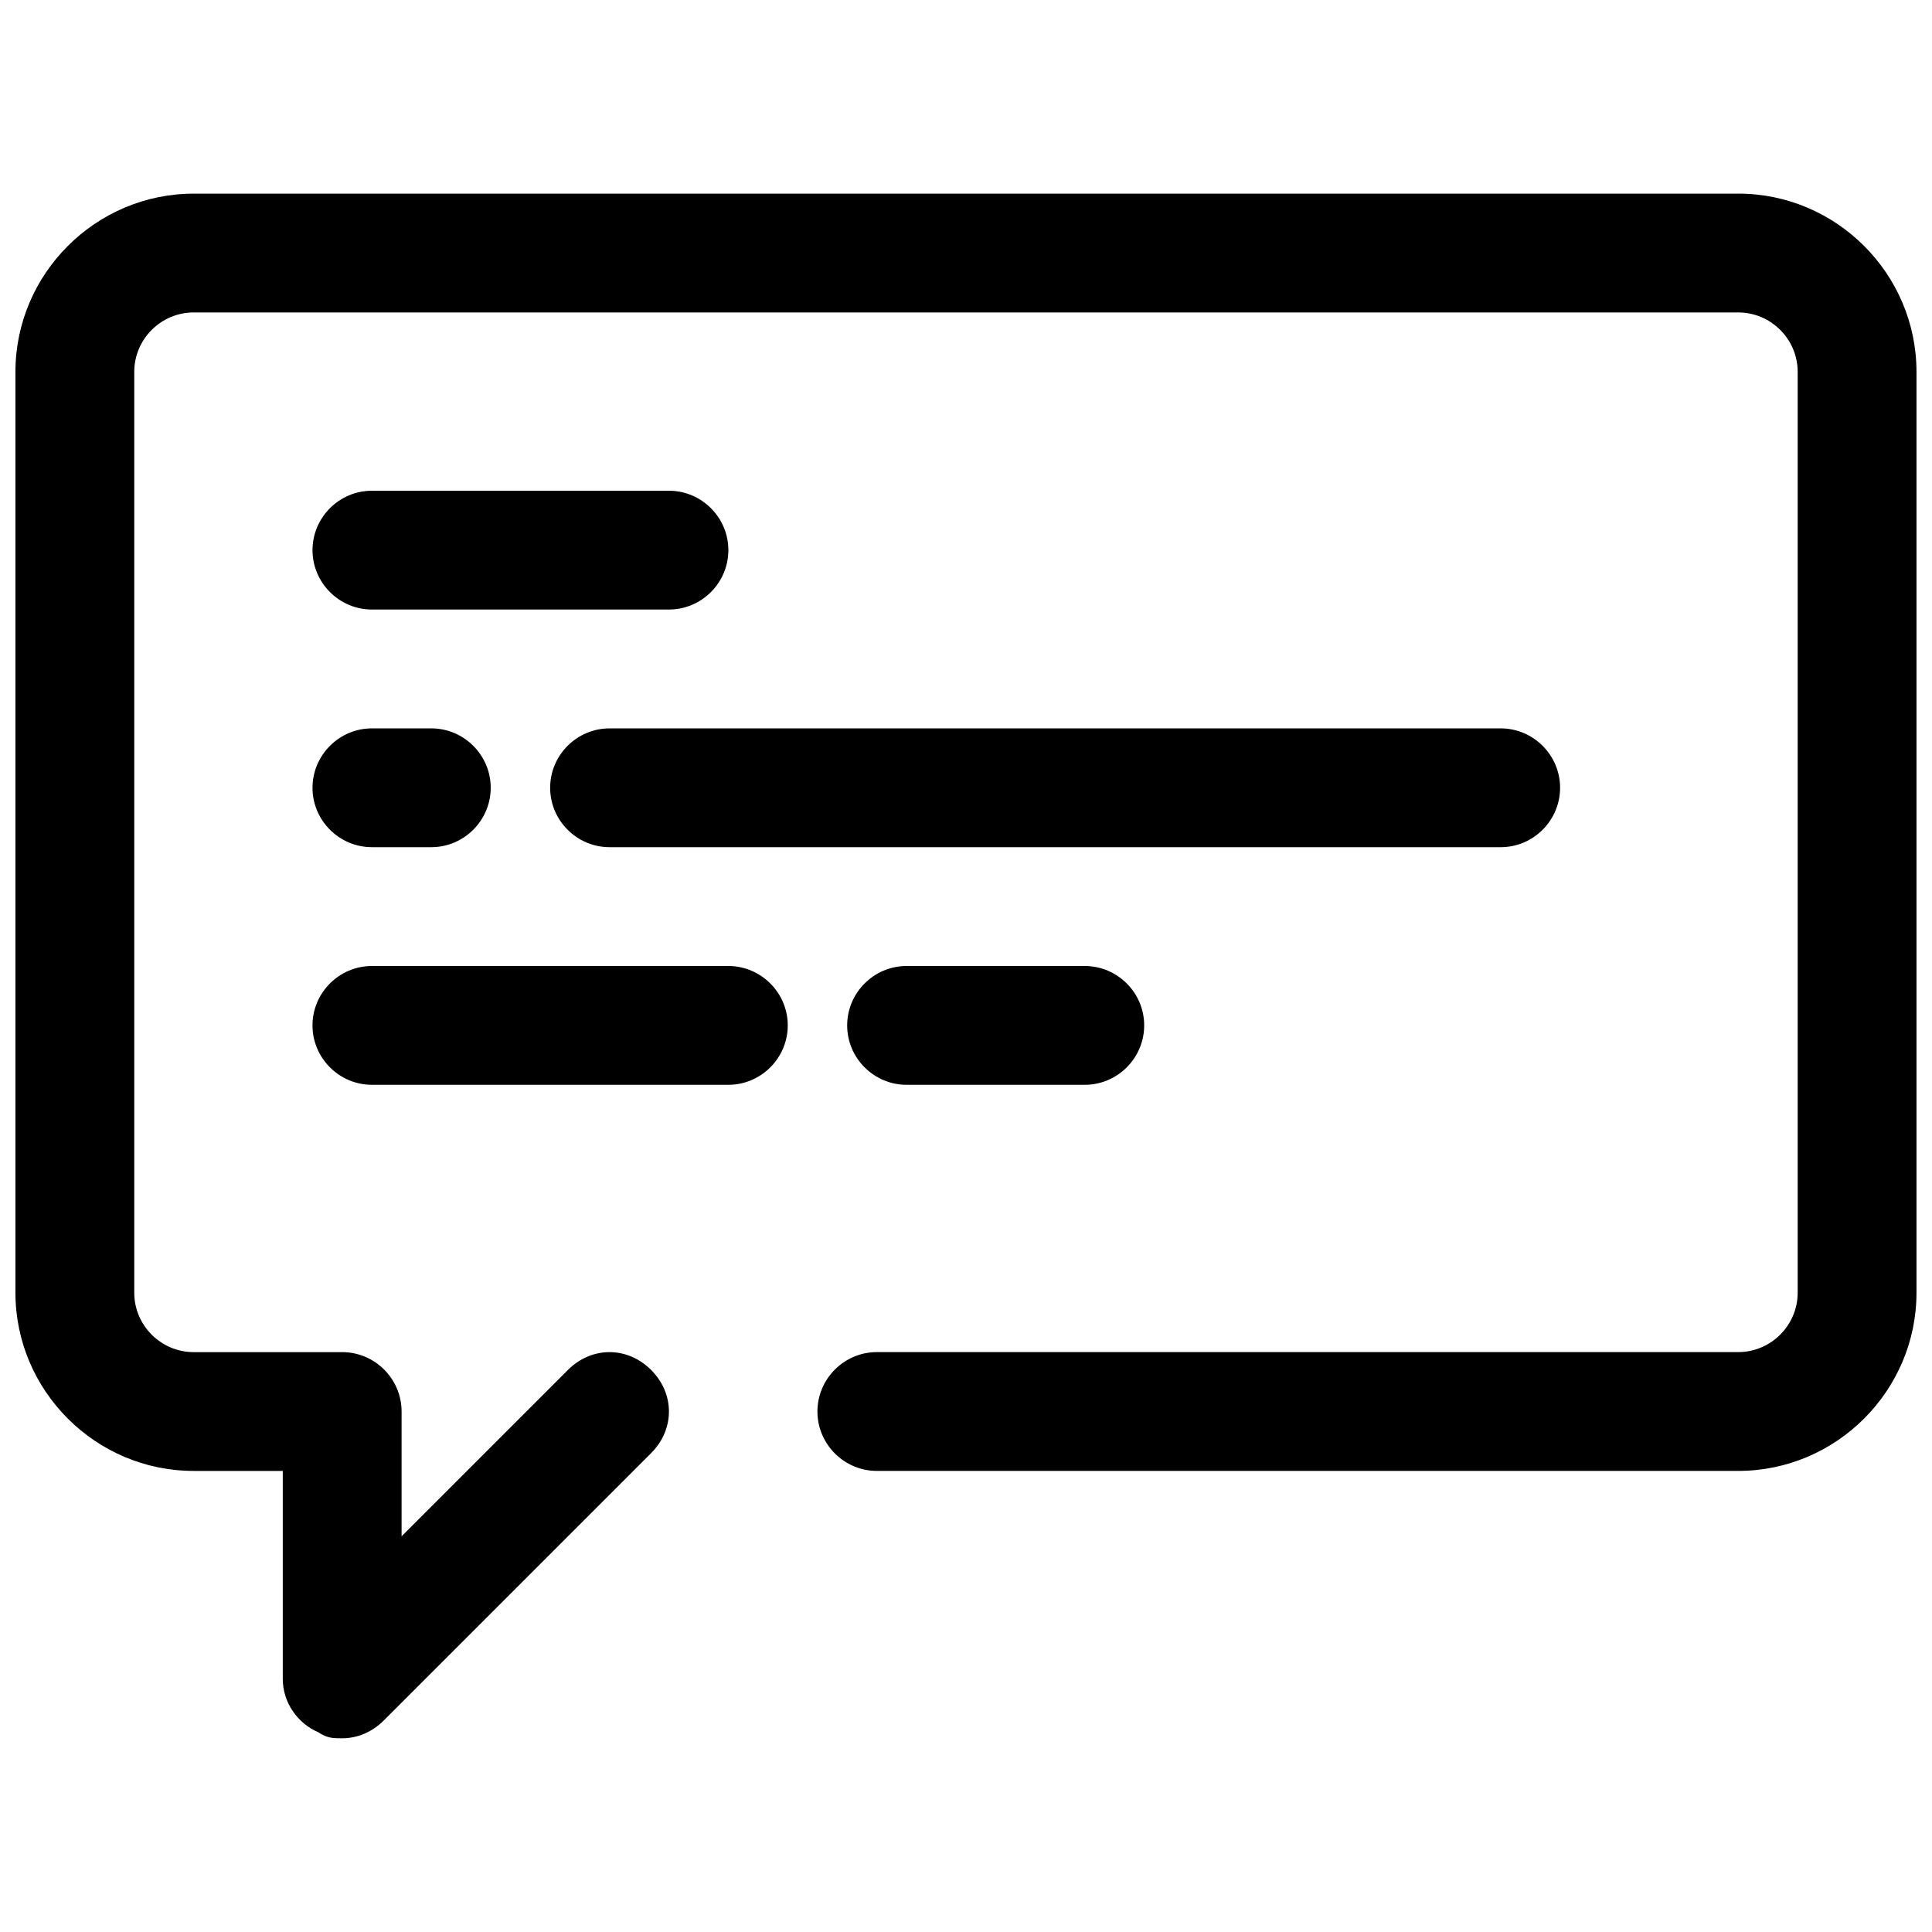 <?xml version="1.0" encoding="UTF-8"?>
<!-- Uploaded to: ICON Repo, www.svgrepo.com, Generator: ICON Repo Mixer Tools -->
<svg width="800px" height="800px" version="1.1" viewBox="144 144 512 512" xmlns="http://www.w3.org/2000/svg">
 <defs>
  <clipPath id="a">
   <path d="m148.09 195h503.81v410h-503.81z"/>
  </clipPath>
 </defs>
 <path d="m321.28 274.05h-78.719c-8.66 0-15.742 7.086-15.742 15.742 0 8.66 7.086 15.742 15.742 15.742h78.719c8.66 0 15.742-7.086 15.742-15.742 0.004-8.656-7.082-15.742-15.742-15.742z"/>
 <path d="m242.56 368.51h15.742c8.66 0 15.742-7.086 15.742-15.742 0-8.66-7.086-15.742-15.742-15.742h-15.742c-8.66 0-15.742 7.086-15.742 15.742-0.004 8.656 7.082 15.742 15.742 15.742z"/>
 <path d="m557.44 352.77c0-8.66-7.086-15.742-15.742-15.742h-236.16c-8.66 0-15.742 7.086-15.742 15.742 0 8.66 7.086 15.742 15.742 15.742h236.16c8.66 0.004 15.742-7.082 15.742-15.742z"/>
 <path d="m337.02 400h-94.465c-8.66 0-15.742 7.086-15.742 15.742 0 8.66 7.086 15.742 15.742 15.742h94.465c8.66 0 15.742-7.086 15.742-15.742 0-8.66-7.086-15.742-15.742-15.742z"/>
 <path d="m384.25 400c-8.66 0-15.742 7.086-15.742 15.742 0 8.66 7.086 15.742 15.742 15.742h47.23c8.66 0 15.742-7.086 15.742-15.742 0-8.66-7.086-15.742-15.742-15.742z"/>
 <g clip-path="url(#a)">
  <path d="m604.67 195.32h-409.35c-25.977 0-47.23 21.254-47.23 47.23v244.03c0 25.977 21.254 47.23 47.23 47.23h23.617v55.105c0 6.297 3.938 11.809 9.445 14.168 2.363 1.582 3.938 1.582 6.301 1.582 3.938 0 7.871-1.574 11.02-4.723l70.848-70.848c6.297-6.297 6.297-15.742 0-22.043-6.297-6.297-15.742-6.297-22.043 0l-44.082 44.082v-33.062c0-8.66-7.086-15.742-15.742-15.742h-39.363c-8.66 0-15.742-7.086-15.742-15.742v-244.04c0-8.66 7.086-15.742 15.742-15.742h409.34c8.66 0 15.742 7.086 15.742 15.742v244.03c0 8.66-7.086 15.742-15.742 15.742l-228.29 0.004c-8.66 0-15.742 7.086-15.742 15.742 0 8.66 7.086 15.742 15.742 15.742h228.29c25.977 0 47.23-21.254 47.23-47.23v-244.03c0-25.977-21.254-47.234-47.23-47.234z"/>
 </g>
</svg>